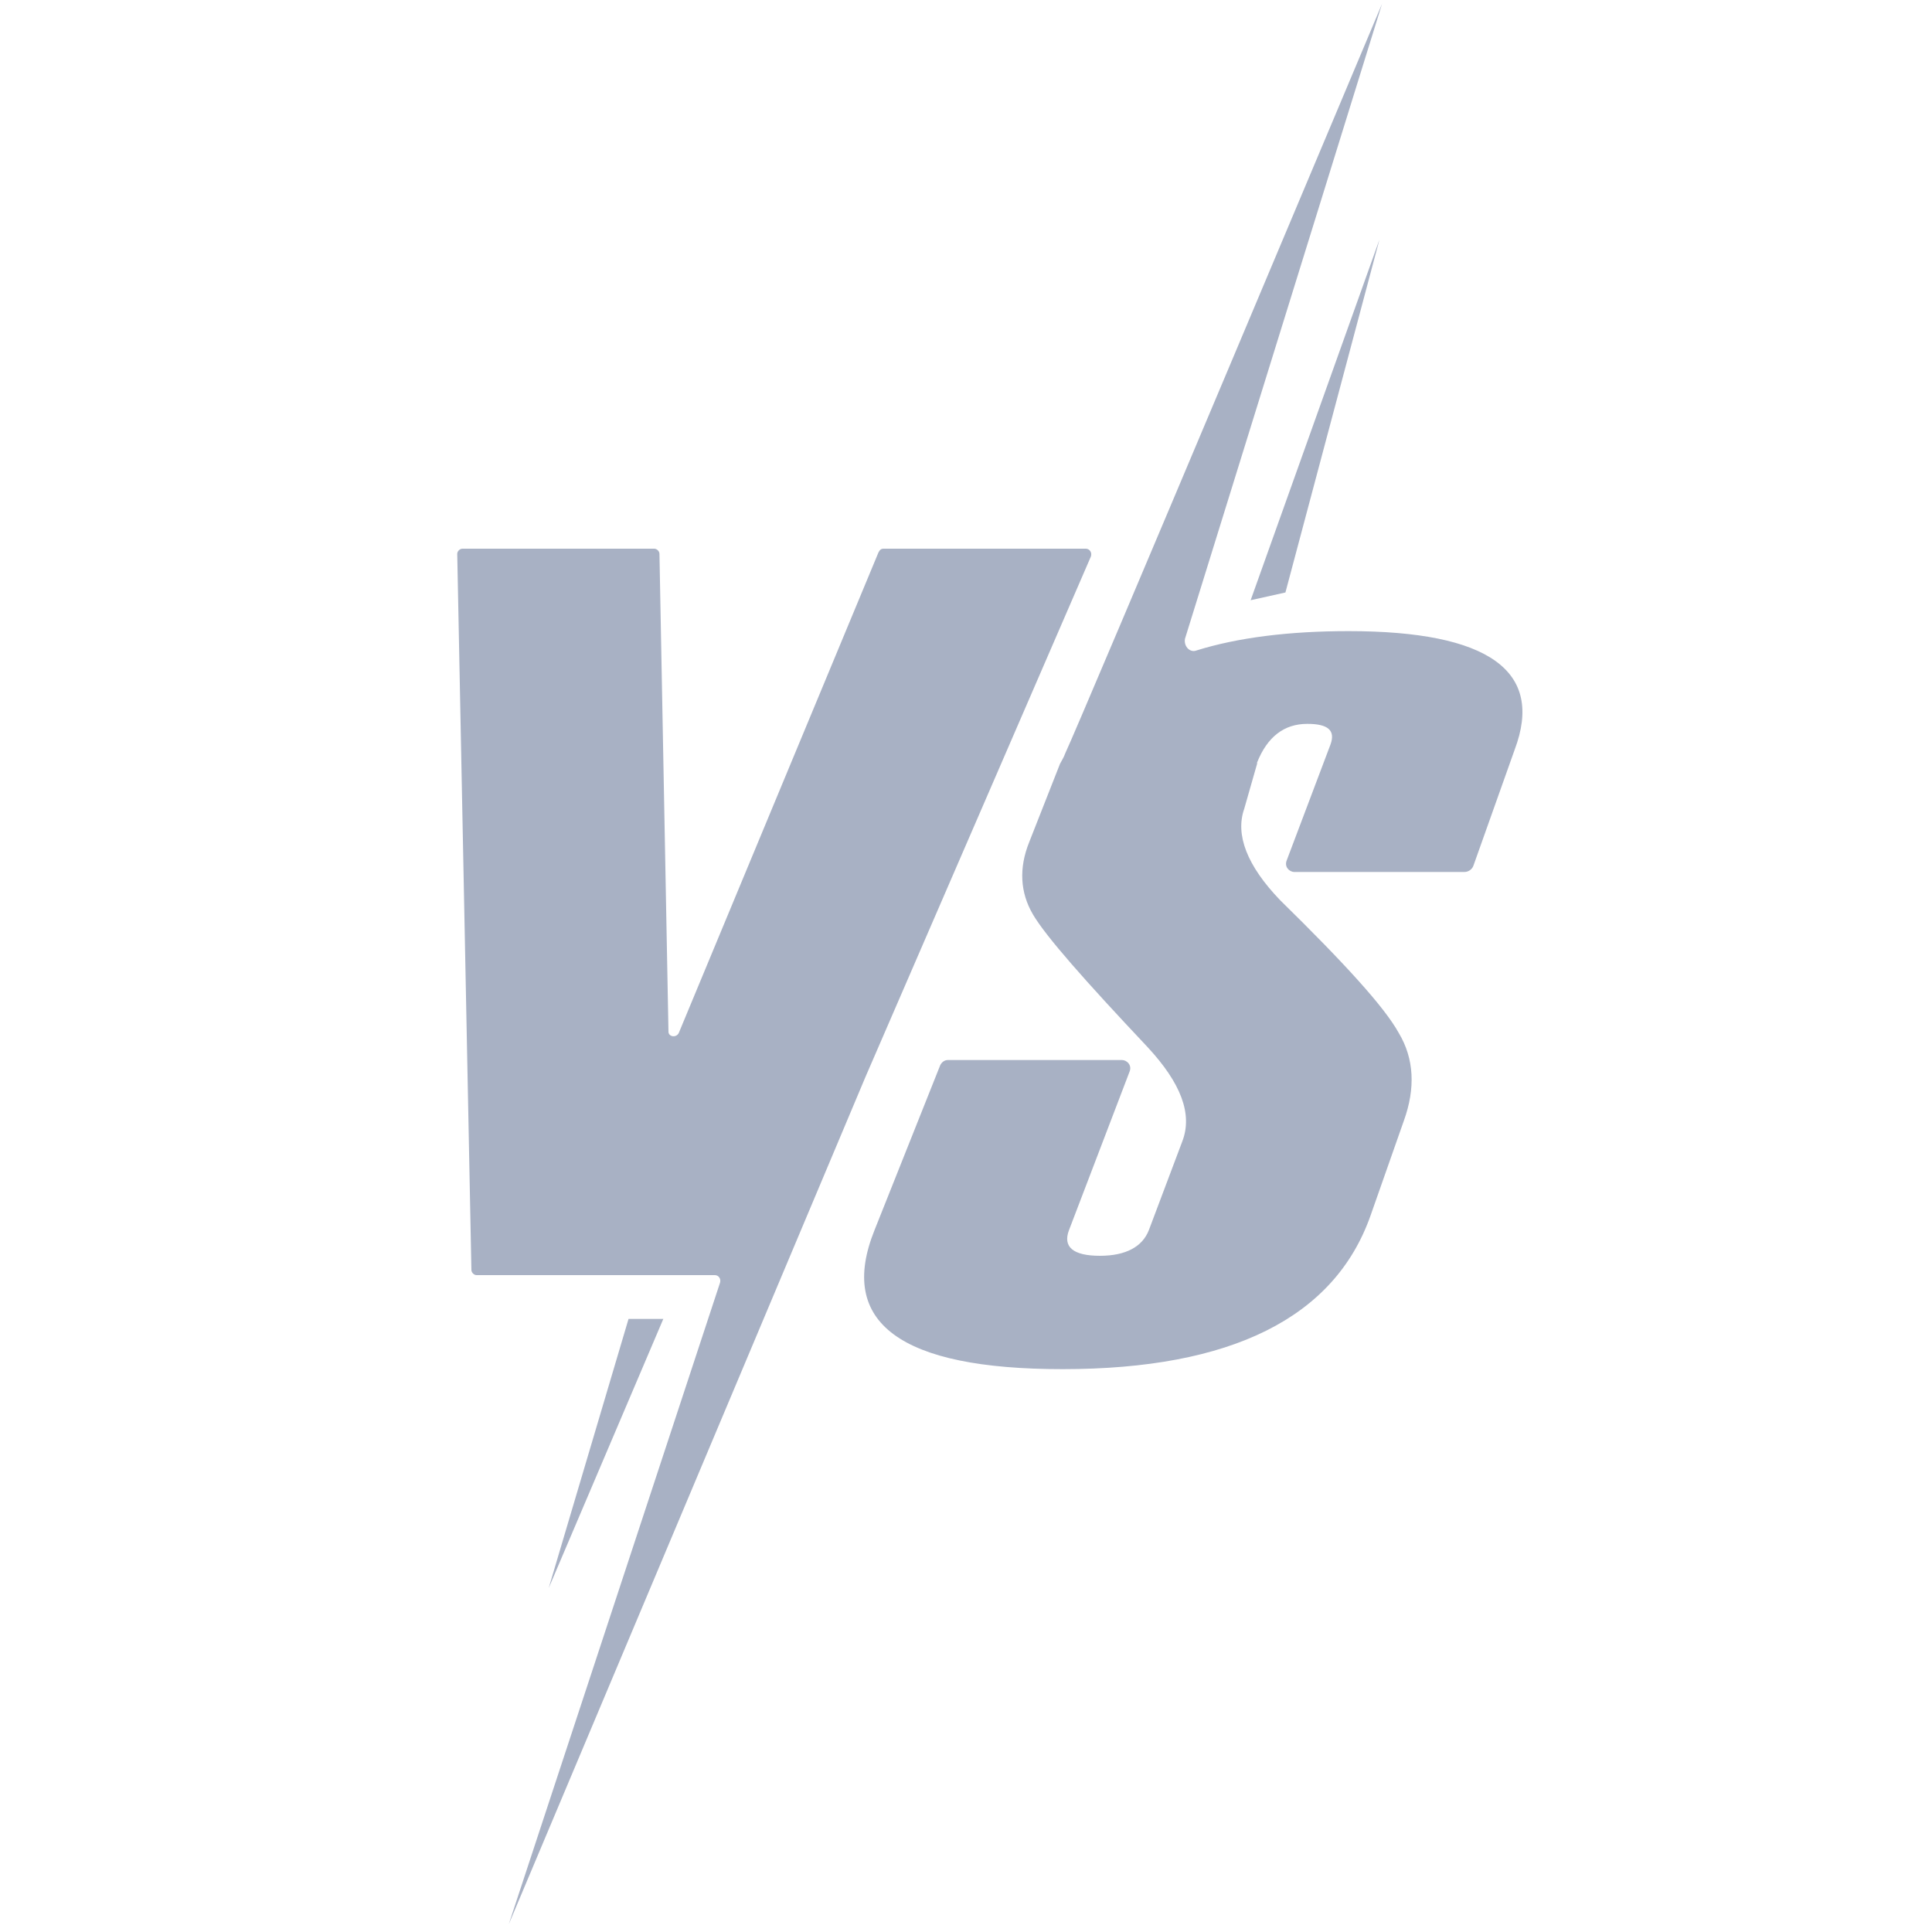 <?xml version="1.0" encoding="utf-8"?>
<!-- Generator: Adobe Illustrator 25.0.1, SVG Export Plug-In . SVG Version: 6.00 Build 0)  -->
<svg version="1.1" id="Layer_1" xmlns="http://www.w3.org/2000/svg" xmlns:xlink="http://www.w3.org/1999/xlink" x="0px" y="0px"
	 viewBox="0 0 150 150" style="enable-background:new 0 0 150 150;" xml:space="preserve">
<style type="text/css">
	.st0{fill:#A8B1C4;}
</style>
<g>
	<path class="st0" d="M67.2,83.6l17.5-40.4c0.1-0.3-0.1-0.6-0.4-0.6H68.6c-0.2,0-0.3,0.1-0.4,0.3L52.7,80.2
		c-0.2,0.4-0.8,0.3-0.8-0.1L51.2,43c0-0.2-0.2-0.4-0.4-0.4H35.9c-0.2,0-0.4,0.2-0.4,0.4l1.1,55.6c0,0.2,0.2,0.4,0.4,0.4h18.5
		c0.3,0,0.5,0.3,0.4,0.6l0,0c0,0,0,0,0,0l-16.4,49.8L67.2,83.6z"/>
	<polygon class="st0" points="42.6,123.3 51.5,102.4 48.8,102.4 	"/>
	<polygon class="st0" points="107.1,18.6 97.1,46.6 99.8,46 	"/>
	<path class="st0" d="M104.7,49c-4.6,0-8.6,0.5-11.8,1.5c-0.5,0.2-1-0.3-0.9-0.9l15.3-49.3c0,0-23.5,55.9-24.6,58.2l0,0
		c-0.1,0.3-0.3,0.6-0.4,0.8l-2.4,6.1c-0.8,2-0.7,3.9,0.3,5.6c1,1.7,4,5.1,8.9,10.3c2.6,2.8,3.5,5.2,2.7,7.3l-2.6,6.9
		c-0.5,1.3-1.8,2-3.8,2c-2.1,0-2.9-0.7-2.4-2l4.7-12.3c0.2-0.5-0.2-0.9-0.6-0.9H73.6c-0.3,0-0.5,0.2-0.6,0.4l-5.1,12.8
		c-2.9,7.2,2,10.8,14.6,10.8c13.1,0,21.1-4,23.9-11.9l2.6-7.4c0.9-2.5,0.8-4.8-0.4-6.8c-1.1-2-4.2-5.4-9.2-10.3
		c-2.6-2.7-3.5-5.1-2.8-7.1c0,0,0,0,0,0l1-3.5c0,0,0,0,0-0.1c0.8-2,2.1-3,3.9-3c1.6,0,2.2,0.5,1.8,1.6l-3.4,9
		c-0.2,0.5,0.2,0.9,0.6,0.9h13.2c0.3,0,0.6-0.2,0.7-0.5l3.2-9C119.9,52.1,115.6,49,104.7,49z"/>
</g>
</svg>

